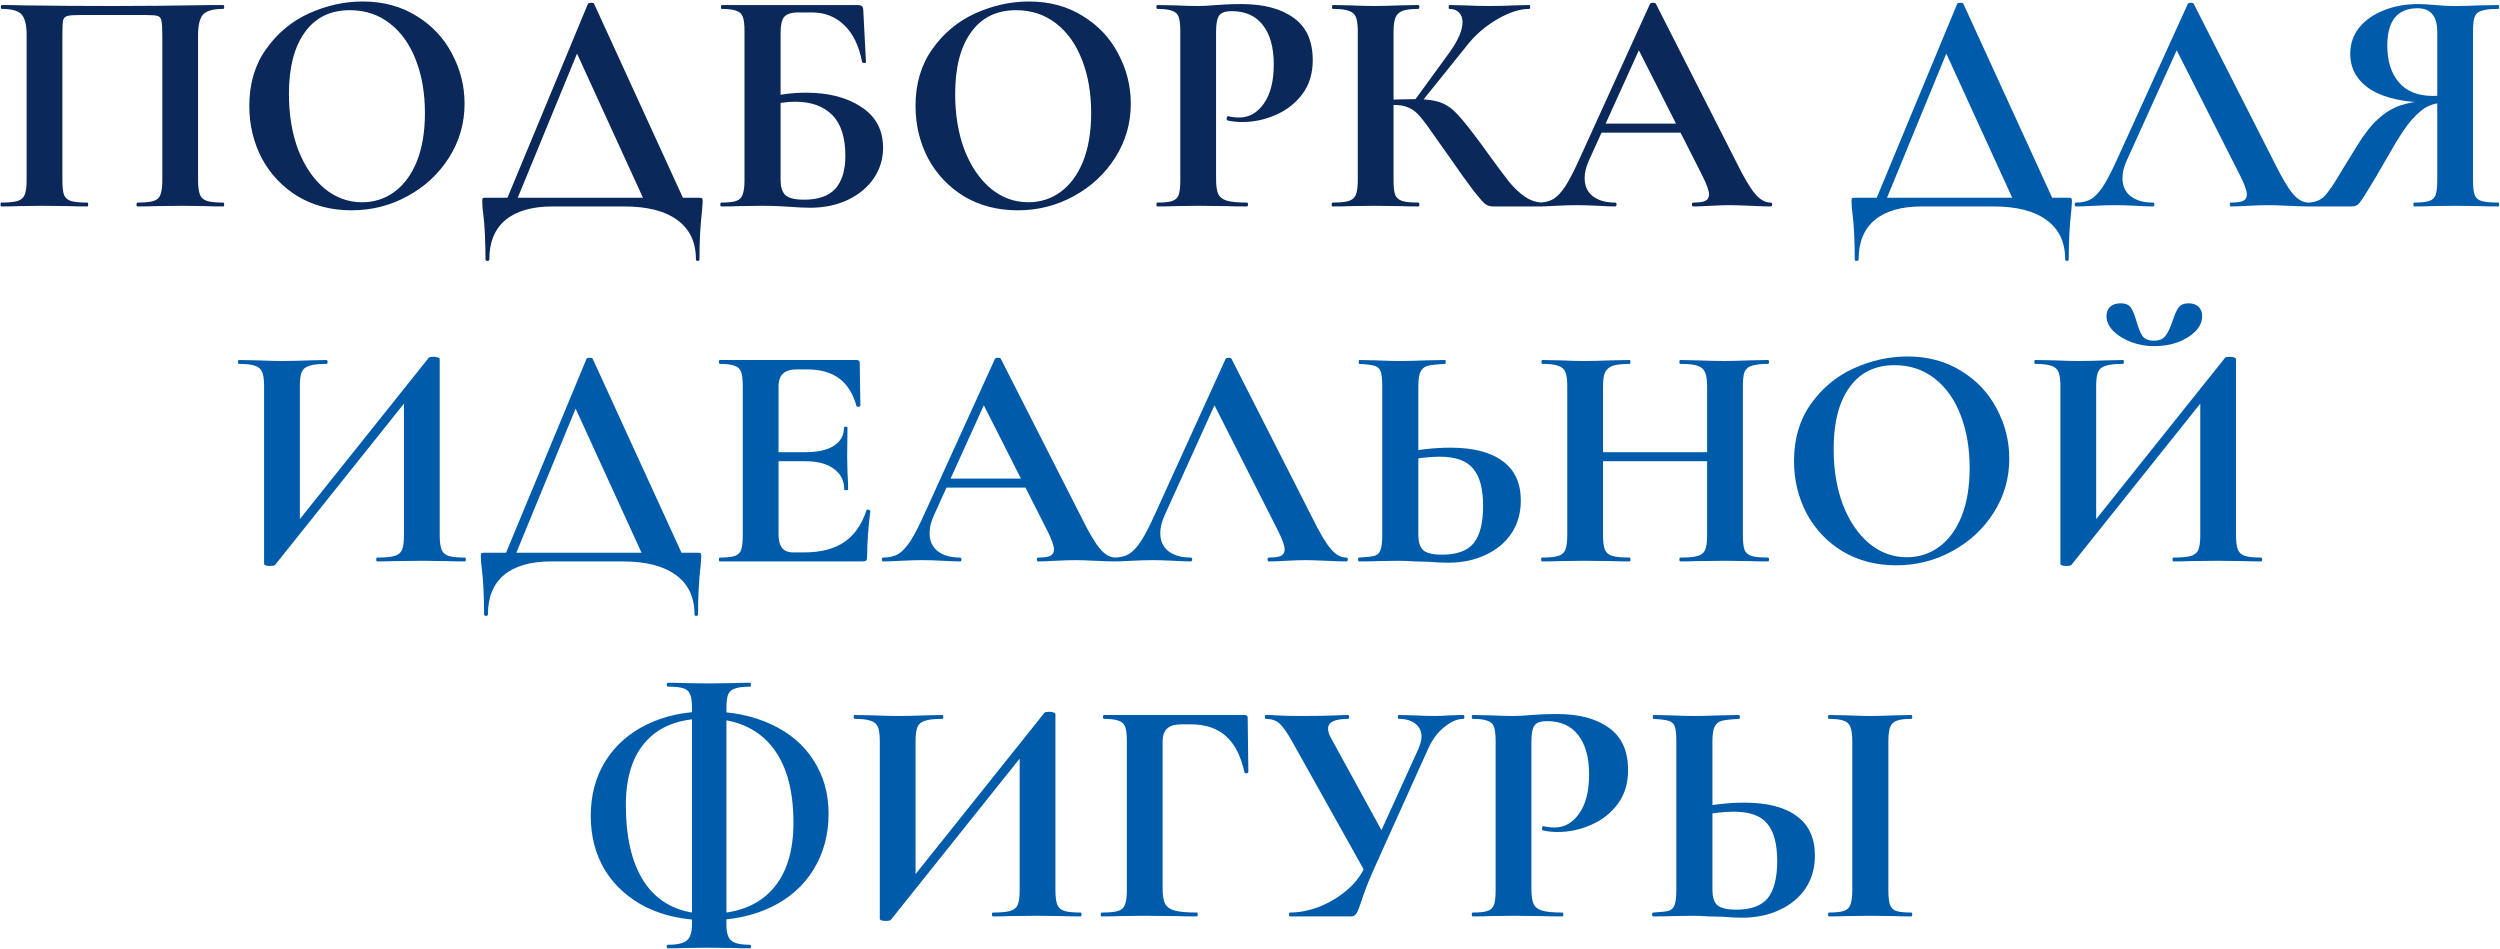 <?xml version="1.0" encoding="UTF-8"?> <svg xmlns="http://www.w3.org/2000/svg" width="993" height="377" viewBox="0 0 993 377" fill="none"><path d="M88.657 80.464C88.913 80.464 89.041 80.72 89.041 81.232C89.041 81.744 88.913 82 88.657 82C85.756 82 83.452 81.957 81.745 81.872L72.401 81.744L61.777 81.872C59.985 81.957 57.596 82 54.609 82C54.353 82 54.225 81.744 54.225 81.232C54.225 80.72 54.353 80.464 54.609 80.464C57.51 80.464 59.644 80.251 61.009 79.824C62.374 79.397 63.27 78.587 63.697 77.392C64.209 76.112 64.465 74.192 64.465 71.632V13.904C64.465 11.003 64.337 9.083 64.081 8.144C63.91 7.205 63.441 6.608 62.673 6.352C61.905 6.096 60.369 5.968 58.065 5.968H31.825C29.265 5.968 27.558 6.096 26.705 6.352C25.852 6.608 25.297 7.205 25.041 8.144C24.87 9.083 24.785 11.003 24.785 13.904V71.632C24.785 74.277 24.998 76.197 25.425 77.392C25.937 78.587 26.833 79.397 28.113 79.824C29.478 80.251 31.654 80.464 34.641 80.464C34.897 80.464 35.025 80.72 35.025 81.232C35.025 81.744 34.897 82 34.641 82C31.654 82 29.265 81.957 27.473 81.872L16.849 81.744L7.377 81.872C5.67 81.957 3.366 82 0.465 82C0.294 82 0.209 81.744 0.209 81.232C0.209 80.72 0.294 80.464 0.465 80.464C3.452 80.464 5.628 80.251 6.993 79.824C8.358 79.397 9.297 78.587 9.809 77.392C10.321 76.112 10.577 74.192 10.577 71.632V13.904C10.577 10.064 9.937 7.376 8.657 5.84C7.377 4.304 4.732 3.536 0.721 3.536C0.465 3.536 0.337 3.28 0.337 2.768C0.337 2.256 0.465 2 0.721 2C3.622 2 6.438 2.043 9.169 2.128C20.604 2.299 32.593 2.384 45.137 2.384C56.486 2.384 69.585 2.256 84.433 2H88.657C88.913 2 89.041 2.256 89.041 2.768C89.041 3.28 88.913 3.536 88.657 3.536C84.646 3.536 81.958 4.304 80.593 5.84C79.313 7.376 78.673 10.064 78.673 13.904V71.632C78.673 74.192 78.929 76.112 79.441 77.392C79.953 78.587 80.892 79.397 82.257 79.824C83.622 80.251 85.756 80.464 88.657 80.464ZM139.598 83.536C131.662 83.536 124.579 81.701 118.35 78.032C112.206 74.277 107.427 69.243 104.014 62.928C100.686 56.528 99.022 49.573 99.022 42.064C99.022 33.275 101.241 25.765 105.678 19.536C110.115 13.221 115.79 8.485 122.702 5.328C129.699 2.171 136.825 0.592 144.078 0.592C152.185 0.592 159.31 2.512 165.454 6.352C171.598 10.107 176.291 15.099 179.534 21.328C182.862 27.557 184.526 34.171 184.526 41.168C184.526 48.933 182.478 56.059 178.382 62.544C174.286 69.029 168.782 74.149 161.87 77.904C155.043 81.659 147.619 83.536 139.598 83.536ZM143.822 80.336C148.601 80.336 152.867 78.971 156.622 76.24C160.462 73.424 163.449 69.371 165.582 64.08C167.715 58.704 168.782 52.304 168.782 44.88C168.782 37.029 167.587 30.032 165.198 23.888C162.809 17.659 159.353 12.795 154.83 9.296C150.307 5.797 145.017 4.048 138.958 4.048C131.193 4.048 125.219 6.992 121.038 12.88C116.857 18.683 114.766 26.832 114.766 37.328C114.766 45.605 116.003 53.029 118.478 59.6C121.038 66.085 124.494 71.163 128.846 74.832C133.283 78.501 138.275 80.336 143.822 80.336ZM233.538 1.488C233.709 1.232 234.135 1.104 234.818 1.104C235.501 1.104 235.885 1.232 235.97 1.488L272.834 82H256.962L228.162 19.024L234.818 7.632L204.226 82H200.13L233.538 1.488ZM192.834 102.992C192.834 95.824 192.535 89.765 191.938 84.816C191.682 83.195 191.554 81.616 191.554 80.08C191.554 79.397 191.597 78.971 191.682 78.8C191.853 78.629 192.237 78.544 192.834 78.544H277.57C278.338 78.544 278.765 78.629 278.85 78.8C279.021 78.885 279.106 79.312 279.106 80.08C279.106 80.421 279.021 81.616 278.85 83.664C278.167 89.381 277.826 95.824 277.826 102.992C277.826 103.419 277.57 103.632 277.058 103.632C276.631 103.632 276.418 103.419 276.418 102.992C276.418 96.165 273.943 90.96 268.994 87.376C264.13 83.792 257.09 82 247.874 82H219.458C211.351 82 205.122 83.792 200.77 87.376C196.503 90.96 194.37 96.165 194.37 102.992C194.37 103.419 194.114 103.632 193.602 103.632C193.09 103.632 192.834 103.419 192.834 102.992ZM321.826 82.512C319.522 82.512 316.749 82.384 313.506 82.128C312.226 82.043 310.647 81.957 308.77 81.872C306.978 81.787 304.973 81.744 302.754 81.744L293.41 81.872C291.703 81.957 289.399 82 286.498 82C286.242 82 286.114 81.744 286.114 81.232C286.114 80.72 286.242 80.464 286.498 80.464C289.229 80.464 291.191 80.251 292.386 79.824C293.666 79.397 294.519 78.587 294.946 77.392C295.458 76.112 295.714 74.192 295.714 71.632V12.368C295.714 9.808 295.501 7.931 295.074 6.736C294.647 5.541 293.794 4.731 292.514 4.304C291.234 3.792 289.271 3.536 286.626 3.536C286.455 3.536 286.37 3.28 286.37 2.768C286.37 2.256 286.455 2 286.626 2H340.258C341.453 2 342.178 2.171 342.434 2.512C342.775 2.853 342.946 3.749 342.946 5.2L343.97 24.656C343.97 24.912 343.757 25.04 343.33 25.04C342.903 25.04 342.605 24.912 342.434 24.656C341.154 18.085 338.765 13.179 335.266 9.936C331.853 6.608 327.586 4.944 322.466 4.944H317.09C314.359 4.944 312.482 5.541 311.458 6.736C310.519 7.845 310.05 9.979 310.05 13.136V71.632C310.05 74.192 310.647 76.112 311.842 77.392C313.122 78.672 315.639 79.312 319.394 79.312C325.026 79.312 329.165 77.861 331.81 74.96C334.455 71.973 335.778 67.621 335.778 61.904C335.778 54.565 334.029 49.147 330.53 45.648C327.031 42.149 322.125 40.4 315.81 40.4C312.567 40.4 308.642 40.955 304.034 42.064L303.266 39.12C308.813 37.584 314.487 36.816 320.29 36.816C329.079 36.816 336.333 38.693 342.05 42.448C347.853 46.203 350.754 51.621 350.754 58.704C350.754 63.141 349.517 67.195 347.042 70.864C344.567 74.448 341.111 77.307 336.674 79.44C332.237 81.488 327.287 82.512 321.826 82.512ZM404.223 83.536C396.287 83.536 389.204 81.701 382.975 78.032C376.831 74.277 372.052 69.243 368.639 62.928C365.311 56.528 363.647 49.573 363.647 42.064C363.647 33.275 365.866 25.765 370.303 19.536C374.74 13.221 380.415 8.485 387.327 5.328C394.324 2.171 401.45 0.592 408.703 0.592C416.81 0.592 423.935 2.512 430.079 6.352C436.223 10.107 440.916 15.099 444.159 21.328C447.487 27.557 449.151 34.171 449.151 41.168C449.151 48.933 447.103 56.059 443.007 62.544C438.911 69.029 433.407 74.149 426.495 77.904C419.668 81.659 412.244 83.536 404.223 83.536ZM408.447 80.336C413.226 80.336 417.492 78.971 421.247 76.24C425.087 73.424 428.074 69.371 430.207 64.08C432.34 58.704 433.407 52.304 433.407 44.88C433.407 37.029 432.212 30.032 429.823 23.888C427.434 17.659 423.978 12.795 419.455 9.296C414.932 5.797 409.642 4.048 403.583 4.048C395.818 4.048 389.844 6.992 385.663 12.88C381.482 18.683 379.391 26.832 379.391 37.328C379.391 45.605 380.628 53.029 383.103 59.6C385.663 66.085 389.119 71.163 393.471 74.832C397.908 78.501 402.9 80.336 408.447 80.336ZM483.023 71.12C483.023 73.851 483.322 75.856 483.919 77.136C484.516 78.331 485.626 79.184 487.247 79.696C488.954 80.208 491.642 80.464 495.311 80.464C495.567 80.464 495.695 80.72 495.695 81.232C495.695 81.744 495.567 82 495.311 82C491.812 82 489.082 81.957 487.119 81.872L475.983 81.744L466.639 81.872C464.932 81.957 462.628 82 459.727 82C459.471 82 459.343 81.744 459.343 81.232C459.343 80.72 459.471 80.464 459.727 80.464C462.458 80.464 464.42 80.251 465.615 79.824C466.895 79.397 467.748 78.587 468.175 77.392C468.602 76.112 468.815 74.192 468.815 71.632V12.368C468.815 9.808 468.602 7.931 468.175 6.736C467.748 5.541 466.895 4.731 465.615 4.304C464.335 3.792 462.372 3.536 459.727 3.536C459.471 3.536 459.343 3.28 459.343 2.768C459.343 2.256 459.471 2 459.727 2L466.511 2.128C470.436 2.299 473.551 2.384 475.855 2.384C477.903 2.384 480.335 2.256 483.151 2C484.26 1.915 485.668 1.829 487.375 1.744C489.082 1.659 491.044 1.616 493.263 1.616C501.967 1.616 508.836 3.451 513.871 7.12C518.906 10.704 521.423 16.293 521.423 23.888C521.423 29.179 520.058 33.659 517.327 37.328C514.596 40.997 511.055 43.771 506.703 45.648C502.436 47.525 498.042 48.464 493.519 48.464C491.215 48.464 489.21 48.251 487.503 47.824C487.332 47.824 487.247 47.611 487.247 47.184C487.247 46.928 487.29 46.672 487.375 46.416C487.546 46.16 487.716 46.075 487.887 46.16C489.167 46.501 490.618 46.672 492.239 46.672C496.164 46.672 499.407 44.837 501.967 41.168C504.612 37.499 505.935 32.293 505.935 25.552C505.935 18.811 504.484 13.605 501.583 9.936C498.767 6.267 494.628 4.432 489.167 4.432C486.778 4.432 485.156 4.987 484.303 6.096C483.45 7.205 483.023 9.381 483.023 12.624V71.12ZM592.941 82C591.832 82 590.808 81.659 589.869 80.976C589.016 80.293 587.48 78.544 585.261 75.728C583.042 72.827 579.416 67.749 574.381 60.496L570.925 55.632C567.938 51.28 565.72 48.251 564.269 46.544C562.818 44.752 561.282 43.515 559.661 42.832C558.125 42.064 556.077 41.68 553.517 41.68C552.578 41.68 551.64 41.723 550.701 41.808C549.848 41.893 549.08 41.979 548.397 42.064L548.269 39.76C554.157 39.504 558.808 39.376 562.221 39.376C566.573 39.376 569.944 39.845 572.333 40.784C574.722 41.637 576.984 43.259 579.117 45.648C581.336 48.037 584.578 52.133 588.845 57.936L591.149 61.136C594.733 66.085 597.506 69.797 599.469 72.272C601.517 74.747 603.608 76.709 605.741 78.16C607.874 79.611 610.178 80.379 612.653 80.464C612.909 80.464 613.037 80.72 613.037 81.232C613.037 81.744 612.909 82 612.653 82H592.941ZM529.325 82C529.069 82 528.941 81.744 528.941 81.232C528.941 80.72 529.069 80.464 529.325 80.464C532.226 80.464 534.36 80.251 535.725 79.824C537.09 79.397 538.029 78.587 538.541 77.392C539.053 76.112 539.309 74.192 539.309 71.632V12.368C539.309 9.808 539.053 7.931 538.541 6.736C538.029 5.541 537.09 4.731 535.725 4.304C534.445 3.792 532.354 3.536 529.453 3.536C529.197 3.536 529.069 3.28 529.069 2.768C529.069 2.256 529.197 2 529.453 2L536.237 2.128C540.162 2.299 543.277 2.384 545.581 2.384C548.482 2.384 552.066 2.299 556.333 2.128L563.373 2C563.629 2 563.757 2.256 563.757 2.768C563.757 3.28 563.629 3.536 563.373 3.536C560.557 3.536 558.466 3.792 557.101 4.304C555.736 4.816 554.797 5.712 554.285 6.992C553.773 8.187 553.517 10.064 553.517 12.624V71.632C553.517 74.192 553.73 76.112 554.157 77.392C554.669 78.587 555.608 79.397 556.973 79.824C558.338 80.251 560.472 80.464 563.373 80.464C563.629 80.464 563.757 80.72 563.757 81.232C563.757 81.744 563.629 82 563.373 82C560.386 82 557.997 81.957 556.205 81.872L545.581 81.744L536.237 81.872C534.53 81.957 532.226 82 529.325 82ZM561.581 40.272L575.661 20.944C579.16 16.08 580.909 12.027 580.909 8.784C580.909 7.163 580.44 5.883 579.501 4.944C578.562 4.005 577.282 3.536 575.661 3.536C575.49 3.536 575.405 3.28 575.405 2.768C575.405 2.256 575.49 2 575.661 2L581.549 2.128C585.304 2.299 588.632 2.384 591.533 2.384C594.861 2.384 598.317 2.299 601.901 2.128L607.405 2C607.661 2 607.789 2.256 607.789 2.768C607.789 3.28 607.661 3.536 607.405 3.536C603.65 3.536 599.426 4.901 594.733 7.632C590.04 10.363 586.072 13.776 582.829 17.872L563.885 41.424L561.581 40.272ZM635.308 49.104H672.172L673.068 52.688H633.388L635.308 49.104ZM703.276 80.464C703.703 80.464 703.916 80.72 703.916 81.232C703.916 81.744 703.703 82 703.276 82C701.569 82 698.924 81.915 695.34 81.744C691.585 81.573 688.897 81.488 687.276 81.488C685.143 81.488 682.54 81.573 679.468 81.744C676.567 81.915 674.263 82 672.556 82C672.215 82 672.044 81.744 672.044 81.232C672.044 80.72 672.215 80.464 672.556 80.464C674.775 80.464 676.353 80.251 677.292 79.824C678.316 79.312 678.828 78.459 678.828 77.264C678.828 75.813 677.975 73.381 676.268 69.968L650.284 18.64L656.556 7.632L631.084 63.824C629.975 66.299 629.42 68.603 629.42 70.736C629.42 73.808 630.487 76.197 632.62 77.904C634.839 79.611 637.783 80.464 641.452 80.464C641.879 80.464 642.092 80.72 642.092 81.232C642.092 81.744 641.879 82 641.452 82C639.916 82 637.697 81.915 634.796 81.744C631.553 81.573 628.737 81.488 626.348 81.488C624.044 81.488 621.271 81.573 618.028 81.744C615.127 81.915 612.78 82 610.988 82C610.647 82 610.476 81.744 610.476 81.232C610.476 80.72 610.647 80.464 610.988 80.464C613.377 80.464 615.383 79.995 617.004 79.056C618.625 78.032 620.247 76.283 621.868 73.808C623.489 71.248 625.409 67.493 627.628 62.544L655.404 1.488C655.575 1.232 655.959 1.104 656.556 1.104C657.239 1.104 657.623 1.232 657.708 1.488L689.708 64.464C692.695 70.523 695.169 74.704 697.132 77.008C699.095 79.312 701.143 80.464 703.276 80.464Z" fill="#0A285A"></path><path d="M777.413 1.488C777.584 1.232 778.01 1.104 778.693 1.104C779.376 1.104 779.76 1.232 779.845 1.488L816.709 82H800.837L772.037 19.024L778.693 7.632L748.101 82H744.005L777.413 1.488ZM736.709 102.992C736.709 95.824 736.41 89.765 735.813 84.816C735.557 83.195 735.429 81.616 735.429 80.08C735.429 79.397 735.472 78.971 735.557 78.8C735.728 78.629 736.112 78.544 736.709 78.544H821.445C822.213 78.544 822.64 78.629 822.725 78.8C822.896 78.885 822.981 79.312 822.981 80.08C822.981 80.421 822.896 81.616 822.725 83.664C822.042 89.381 821.701 95.824 821.701 102.992C821.701 103.419 821.445 103.632 820.933 103.632C820.506 103.632 820.293 103.419 820.293 102.992C820.293 96.165 817.818 90.96 812.869 87.376C808.005 83.792 800.965 82 791.749 82H763.333C755.226 82 748.997 83.792 744.645 87.376C740.378 90.96 738.245 96.165 738.245 102.992C738.245 103.419 737.989 103.632 737.477 103.632C736.965 103.632 736.709 103.419 736.709 102.992ZM824.613 82C824.272 82 824.101 81.744 824.101 81.232C824.101 80.72 824.272 80.464 824.613 80.464C827.002 80.464 829.008 79.995 830.629 79.056C832.25 78.032 833.872 76.283 835.493 73.808C837.114 71.248 839.034 67.493 841.253 62.544L869.029 1.488C869.2 1.232 869.584 1.104 870.181 1.104C870.864 1.104 871.248 1.232 871.333 1.488L903.333 64.464C906.32 70.523 908.794 74.704 910.757 77.008C912.72 79.312 914.768 80.464 916.901 80.464C917.328 80.464 917.541 80.72 917.541 81.232C917.541 81.744 917.328 82 916.901 82C915.194 82 912.549 81.915 908.965 81.744C905.21 81.573 902.522 81.488 900.901 81.488C898.768 81.488 896.165 81.573 893.093 81.744C890.192 81.915 887.888 82 886.181 82C885.84 82 885.669 81.744 885.669 81.232C885.669 80.72 885.84 80.464 886.181 80.464C888.4 80.464 889.978 80.251 890.917 79.824C891.941 79.312 892.453 78.459 892.453 77.264C892.453 75.813 891.6 73.381 889.893 69.968L863.909 18.64L870.181 7.632L844.709 63.824C843.6 66.299 843.045 68.603 843.045 70.736C843.045 73.808 844.112 76.197 846.245 77.904C848.464 79.611 851.408 80.464 855.077 80.464C855.504 80.464 855.717 80.72 855.717 81.232C855.717 81.744 855.504 82 855.077 82C853.541 82 851.322 81.915 848.421 81.744C845.178 81.573 842.362 81.488 839.973 81.488C837.669 81.488 834.896 81.573 831.653 81.744C828.752 81.915 826.405 82 824.613 82ZM992.398 80.464C992.569 80.464 992.654 80.72 992.654 81.232C992.654 81.744 992.569 82 992.398 82C989.326 82 986.894 81.957 985.102 81.872L975.246 81.744L965.646 81.872C964.025 81.957 961.806 82 958.99 82C958.734 82 958.606 81.744 958.606 81.232C958.606 80.72 958.734 80.464 958.99 80.464C961.721 80.464 963.683 80.251 964.878 79.824C966.158 79.397 967.011 78.587 967.438 77.392C967.865 76.197 968.078 74.277 968.078 71.632V39.888L973.326 40.528C970.083 40.528 967.31 40.997 965.006 41.936C962.787 42.875 960.441 44.752 957.966 47.568C955.491 50.384 952.633 54.693 949.39 60.496C945.038 68.091 941.966 73.296 940.174 76.112C938.467 78.928 937.273 80.635 936.59 81.232C935.907 81.744 934.969 82 933.774 82H917.006C916.835 82 916.75 81.744 916.75 81.232C916.75 80.72 916.835 80.464 917.006 80.464C919.651 80.379 921.785 79.483 923.406 77.776C925.027 76.069 927.246 72.784 930.062 67.92L936.206 57.936C939.022 53.328 941.795 49.787 944.526 47.312C947.342 44.752 950.243 42.96 953.23 41.936C956.302 40.912 959.971 40.229 964.238 39.888L965.134 40.784C954.894 40.699 947.043 38.949 941.582 35.536C936.206 32.037 933.518 27.301 933.518 21.328C933.518 17.488 934.67 14.075 936.974 11.088C939.363 8.101 942.606 5.797 946.702 4.176C950.798 2.469 955.406 1.616 960.526 1.616C962.403 1.616 964.622 1.744 967.182 2C968.206 2.085 969.401 2.171 970.766 2.256C972.131 2.341 973.625 2.384 975.246 2.384C977.891 2.384 981.177 2.299 985.102 2.128L992.398 2C992.569 2 992.654 2.256 992.654 2.768C992.654 3.28 992.569 3.536 992.398 3.536C989.241 3.536 986.979 3.792 985.614 4.304C984.249 4.731 983.353 5.541 982.926 6.736C982.499 7.845 982.286 9.723 982.286 12.368V71.632C982.286 74.277 982.499 76.197 982.926 77.392C983.353 78.587 984.249 79.397 985.614 79.824C986.979 80.251 989.241 80.464 992.398 80.464ZM948.238 18.128C948.238 24.272 949.774 29.136 952.846 32.72C955.918 36.304 960.398 38.096 966.286 38.096C969.102 38.096 971.534 37.797 973.582 37.2L968.078 38.864V12.624C968.078 6.395 965.475 3.28 960.27 3.28C952.249 3.28 948.238 8.229 948.238 18.128ZM170.301 142.104C170.557 141.848 171.197 141.72 172.221 141.72C172.818 141.72 173.373 141.805 173.885 141.976C174.397 142.147 174.653 142.36 174.653 142.616V212.632C174.653 215.192 174.909 217.112 175.421 218.392C175.933 219.587 176.871 220.397 178.237 220.824C179.602 221.251 181.735 221.464 184.637 221.464C184.893 221.464 185.021 221.72 185.021 222.232C185.021 222.744 184.893 223 184.637 223C181.65 223 179.261 222.957 177.469 222.872L167.613 222.744L156.093 222.872C154.557 222.957 152.466 223 149.821 223C149.565 223 149.437 222.744 149.437 222.232C149.437 221.72 149.565 221.464 149.821 221.464C152.978 221.464 155.282 221.251 156.733 220.824C158.183 220.397 159.165 219.587 159.677 218.392C160.189 217.197 160.445 215.277 160.445 212.632V156.184L164.669 155.032L109.245 224.408C108.989 224.664 108.349 224.792 107.325 224.792C105.703 224.792 104.893 224.493 104.893 223.896V153.368C104.893 150.808 104.637 148.931 104.125 147.736C103.613 146.541 102.674 145.731 101.309 145.304C99.943 144.792 97.81 144.536 94.909 144.536C94.653 144.536 94.525 144.28 94.525 143.768C94.525 143.256 94.653 143 94.909 143L102.077 143.128C106.343 143.299 109.629 143.384 111.933 143.384C115.346 143.384 119.186 143.299 123.453 143.128L129.725 143C129.981 143 130.109 143.256 130.109 143.768C130.109 144.28 129.981 144.536 129.725 144.536C126.567 144.536 124.263 144.792 122.812 145.304C121.362 145.731 120.381 146.541 119.869 147.736C119.357 148.931 119.101 150.808 119.101 153.368V210.328L114.877 211.48L170.301 142.104ZM232.976 142.488C233.146 142.232 233.573 142.104 234.256 142.104C234.938 142.104 235.322 142.232 235.408 142.488L272.272 223H256.4L227.6 160.024L234.256 148.632L203.664 223H199.568L232.976 142.488ZM192.272 243.992C192.272 236.824 191.973 230.765 191.376 225.816C191.12 224.195 190.992 222.616 190.992 221.08C190.992 220.397 191.034 219.971 191.12 219.8C191.29 219.629 191.674 219.544 192.272 219.544H277.008C277.776 219.544 278.202 219.629 278.288 219.8C278.458 219.885 278.544 220.312 278.544 221.08C278.544 221.421 278.458 222.616 278.288 224.664C277.605 230.381 277.264 236.824 277.264 243.992C277.264 244.419 277.008 244.632 276.496 244.632C276.069 244.632 275.856 244.419 275.856 243.992C275.856 237.165 273.381 231.96 268.432 228.376C263.568 224.792 256.528 223 247.312 223H218.896C210.789 223 204.56 224.792 200.208 228.376C195.941 231.96 193.808 237.165 193.808 243.992C193.808 244.419 193.552 244.632 193.04 244.632C192.528 244.632 192.272 244.419 192.272 243.992ZM285.936 223C285.68 223 285.552 222.744 285.552 222.232C285.552 221.72 285.68 221.464 285.936 221.464C288.666 221.464 290.629 221.251 291.824 220.824C293.104 220.397 293.957 219.587 294.384 218.392C294.81 217.112 295.024 215.192 295.024 212.632V153.368C295.024 150.808 294.81 148.931 294.384 147.736C293.957 146.541 293.104 145.731 291.824 145.304C290.544 144.792 288.581 144.536 285.936 144.536C285.68 144.536 285.552 144.28 285.552 143.768C285.552 143.256 285.68 143 285.936 143H340.208C341.061 143 341.488 143.384 341.488 144.152L341.744 161.176C341.744 161.347 341.488 161.475 340.976 161.56C340.549 161.645 340.293 161.56 340.208 161.304C338.842 156.355 336.538 152.685 333.296 150.296C330.053 147.907 325.786 146.712 320.496 146.712H316.656C314.096 146.712 312.218 147.267 311.024 148.376C309.829 149.485 309.232 151.192 309.232 153.496V212.12C309.232 214.595 309.701 216.429 310.64 217.624C311.578 218.819 313.072 219.416 315.12 219.416H319.344C326 219.416 331.333 218.051 335.344 215.32C339.354 212.589 342.298 208.365 344.176 202.648C344.176 202.477 344.346 202.392 344.688 202.392C344.944 202.392 345.157 202.477 345.327 202.648C345.584 202.733 345.712 202.819 345.712 202.904C344.858 209.56 344.432 215.619 344.432 221.08C344.432 221.763 344.304 222.275 344.048 222.616C343.792 222.872 343.28 223 342.512 223H285.936ZM335.344 194.456C335.344 190.957 333.978 188.227 331.248 186.264C328.602 184.216 324.762 183.192 319.728 183.192H302.448V179.608H319.856C324.805 179.608 328.602 178.755 331.248 177.048C333.893 175.341 335.216 172.952 335.216 169.88C335.216 169.624 335.429 169.496 335.856 169.496C336.368 169.496 336.624 169.624 336.624 169.88L336.496 181.4L336.624 187.544C336.794 190.445 336.88 192.749 336.88 194.456C336.88 194.627 336.624 194.712 336.112 194.712C335.6 194.712 335.344 194.627 335.344 194.456ZM375.121 190.104H411.985L412.881 193.688H373.201L375.121 190.104ZM443.089 221.464C443.515 221.464 443.729 221.72 443.729 222.232C443.729 222.744 443.515 223 443.089 223C441.382 223 438.737 222.915 435.153 222.744C431.398 222.573 428.71 222.488 427.089 222.488C424.955 222.488 422.353 222.573 419.281 222.744C416.379 222.915 414.075 223 412.369 223C412.027 223 411.857 222.744 411.857 222.232C411.857 221.72 412.027 221.464 412.369 221.464C414.587 221.464 416.166 221.251 417.104 220.824C418.129 220.312 418.641 219.459 418.641 218.264C418.641 216.813 417.787 214.381 416.081 210.968L390.097 159.64L396.369 148.632L370.897 204.824C369.787 207.299 369.233 209.603 369.233 211.736C369.233 214.808 370.299 217.197 372.433 218.904C374.651 220.611 377.595 221.464 381.265 221.464C381.691 221.464 381.905 221.72 381.905 222.232C381.905 222.744 381.691 223 381.265 223C379.729 223 377.51 222.915 374.609 222.744C371.366 222.573 368.55 222.488 366.161 222.488C363.857 222.488 361.083 222.573 357.841 222.744C354.939 222.915 352.593 223 350.8 223C350.459 223 350.288 222.744 350.288 222.232C350.288 221.72 350.459 221.464 350.8 221.464C353.19 221.464 355.195 220.995 356.817 220.056C358.438 219.032 360.059 217.283 361.681 214.808C363.302 212.248 365.222 208.493 367.441 203.544L395.217 142.488C395.387 142.232 395.771 142.104 396.369 142.104C397.051 142.104 397.435 142.232 397.521 142.488L429.521 205.464C432.507 211.523 434.982 215.704 436.945 218.008C438.907 220.312 440.955 221.464 443.089 221.464ZM442.425 223C442.084 223 441.913 222.744 441.913 222.232C441.913 221.72 442.084 221.464 442.425 221.464C444.815 221.464 446.82 220.995 448.442 220.056C450.063 219.032 451.684 217.283 453.306 214.808C454.927 212.248 456.847 208.493 459.066 203.544L486.842 142.488C487.012 142.232 487.396 142.104 487.994 142.104C488.676 142.104 489.06 142.232 489.146 142.488L521.146 205.464C524.132 211.523 526.607 215.704 528.57 218.008C530.532 220.312 532.58 221.464 534.714 221.464C535.14 221.464 535.354 221.72 535.354 222.232C535.354 222.744 535.14 223 534.714 223C533.007 223 530.362 222.915 526.778 222.744C523.023 222.573 520.335 222.488 518.714 222.488C516.58 222.488 513.978 222.573 510.906 222.744C508.004 222.915 505.7 223 503.994 223C503.652 223 503.482 222.744 503.482 222.232C503.482 221.72 503.652 221.464 503.994 221.464C506.212 221.464 507.791 221.251 508.729 220.824C509.754 220.312 510.266 219.459 510.266 218.264C510.266 216.813 509.412 214.381 507.706 210.968L481.722 159.64L487.994 148.632L462.522 204.824C461.412 207.299 460.858 209.603 460.858 211.736C460.858 214.808 461.924 217.197 464.058 218.904C466.276 220.611 469.22 221.464 472.89 221.464C473.316 221.464 473.53 221.72 473.53 222.232C473.53 222.744 473.316 223 472.89 223C471.354 223 469.135 222.915 466.234 222.744C462.991 222.573 460.175 222.488 457.786 222.488C455.482 222.488 452.708 222.573 449.466 222.744C446.564 222.915 444.218 223 442.425 223ZM575.139 223.512C572.92 223.512 570.317 223.384 567.331 223.128C566.221 223.128 564.429 223.085 561.955 223C559.48 222.829 557.304 222.744 555.427 222.744L547.235 222.872C545.443 222.957 542.968 223 539.811 223C539.555 223 539.427 222.744 539.427 222.232C539.427 221.72 539.555 221.464 539.811 221.464C542.712 221.293 544.717 221.08 545.827 220.824C547.021 220.483 547.832 219.757 548.259 218.648C548.771 217.453 549.027 215.448 549.027 212.632V153.368C549.027 150.552 548.813 148.589 548.387 147.48C547.96 146.371 547.149 145.645 545.955 145.304C544.845 144.963 542.84 144.707 539.939 144.536C539.768 144.536 539.683 144.28 539.683 143.768C539.683 143.256 539.768 143 539.939 143L546.339 143.128C549.923 143.299 553.165 143.384 556.067 143.384C558.883 143.384 562.424 143.299 566.691 143.128L573.987 143C574.157 143 574.243 143.256 574.243 143.768C574.243 144.28 574.157 144.536 573.987 144.536C570.659 144.707 568.355 144.963 567.075 145.304C565.795 145.645 564.856 146.413 564.259 147.608C563.661 148.803 563.363 150.808 563.363 153.624V212.632C563.363 215.192 563.96 217.112 565.155 218.392C566.435 219.672 568.995 220.312 572.835 220.312C578.723 220.312 582.904 218.776 585.379 215.704C587.853 212.547 589.091 207.64 589.091 200.984C589.091 194.157 587.768 189.208 585.123 186.136C582.563 182.979 578.125 181.4 571.811 181.4C567.885 181.4 563.064 181.955 557.347 183.064L556.579 180.12C562.979 178.584 569.507 177.816 576.163 177.816C585.208 177.816 592.12 179.608 596.899 183.192C601.677 186.691 604.067 191.896 604.067 198.808C604.067 203.757 602.829 208.109 600.354 211.864C597.88 215.533 594.424 218.392 589.987 220.44C585.635 222.488 580.685 223.512 575.139 223.512ZM678.067 153.624C678.067 151.064 677.811 149.187 677.299 147.992C676.787 146.712 675.805 145.816 674.354 145.304C672.904 144.792 670.6 144.536 667.443 144.536C667.187 144.536 667.059 144.28 667.059 143.768C667.059 143.256 667.187 143 667.443 143L673.715 143.128C677.981 143.299 681.821 143.384 685.235 143.384C687.539 143.384 690.824 143.299 695.091 143.128L702.259 143C702.515 143 702.643 143.256 702.643 143.768C702.643 144.28 702.515 144.536 702.259 144.536C699.357 144.536 697.181 144.792 695.731 145.304C694.365 145.731 693.427 146.541 692.915 147.736C692.488 148.931 692.275 150.808 692.275 153.368V212.632C692.275 215.192 692.488 217.112 692.915 218.392C693.427 219.587 694.365 220.397 695.731 220.824C697.096 221.251 699.272 221.464 702.259 221.464C702.515 221.464 702.643 221.72 702.643 222.232C702.643 222.744 702.515 223 702.259 223C699.272 223 696.883 222.957 695.091 222.872L685.235 222.744L673.715 222.872C672.179 222.957 670.088 223 667.443 223C667.187 223 667.059 222.744 667.059 222.232C667.059 221.72 667.187 221.464 667.443 221.464C670.6 221.464 672.904 221.251 674.354 220.824C675.805 220.397 676.787 219.587 677.299 218.392C677.811 217.197 678.067 215.277 678.067 212.632V153.624ZM629.171 179.608H684.595V183.192H629.171V179.608ZM622.515 153.368C622.515 150.808 622.259 148.931 621.747 147.736C621.235 146.541 620.296 145.731 618.931 145.304C617.65 144.792 615.56 144.536 612.659 144.536C612.403 144.536 612.275 144.28 612.275 143.768C612.275 143.256 612.403 143 612.659 143L619.571 143.128C623.496 143.299 626.653 143.384 629.043 143.384C632.285 143.384 636.04 143.299 640.307 143.128L647.347 143C647.517 143 647.603 143.256 647.603 143.768C647.603 144.28 647.517 144.536 647.347 144.536C644.275 144.536 642.013 144.792 640.562 145.304C639.112 145.816 638.088 146.712 637.491 147.992C636.979 149.187 636.723 151.064 636.723 153.624V212.632C636.723 215.192 636.979 217.112 637.491 218.392C638.003 219.587 638.984 220.397 640.435 220.824C641.885 221.251 644.189 221.464 647.347 221.464C647.517 221.464 647.603 221.72 647.603 222.232C647.603 222.744 647.517 223 647.347 223C644.36 223 641.971 222.957 640.179 222.872L629.043 222.744L619.443 222.872C617.736 222.957 615.389 223 612.403 223C612.232 223 612.147 222.744 612.147 222.232C612.147 221.72 612.232 221.464 612.403 221.464C615.389 221.464 617.565 221.251 618.931 220.824C620.296 220.397 621.235 219.587 621.747 218.392C622.259 217.112 622.515 215.192 622.515 212.632V153.368ZM753.161 224.536C745.225 224.536 738.142 222.701 731.913 219.032C725.769 215.277 720.99 210.243 717.577 203.928C714.249 197.528 712.585 190.573 712.585 183.064C712.585 174.275 714.803 166.765 719.241 160.536C723.678 154.221 729.353 149.485 736.265 146.328C743.262 143.171 750.387 141.592 757.641 141.592C765.747 141.592 772.873 143.512 779.017 147.352C785.161 151.107 789.854 156.099 793.097 162.328C796.425 168.557 798.089 175.171 798.089 182.168C798.089 189.933 796.041 197.059 791.945 203.544C787.849 210.029 782.345 215.149 775.433 218.904C768.606 222.659 761.182 224.536 753.161 224.536ZM757.385 221.336C762.163 221.336 766.43 219.971 770.185 217.24C774.025 214.424 777.011 210.371 779.145 205.08C781.278 199.704 782.345 193.304 782.345 185.88C782.345 178.029 781.15 171.032 778.761 164.888C776.371 158.659 772.915 153.795 768.393 150.296C763.87 146.797 758.579 145.048 752.521 145.048C744.755 145.048 738.782 147.992 734.601 153.88C730.419 159.683 728.329 167.832 728.329 178.328C728.329 186.605 729.566 194.029 732.041 200.6C734.601 207.085 738.057 212.163 742.409 215.832C746.846 219.501 751.838 221.336 757.385 221.336ZM883.801 142.104C884.057 141.848 884.697 141.72 885.721 141.72C886.318 141.72 886.873 141.805 887.385 141.976C887.897 142.147 888.153 142.36 888.153 142.616V212.632C888.153 215.192 888.409 217.112 888.921 218.392C889.433 219.587 890.371 220.397 891.737 220.824C893.102 221.251 895.235 221.464 898.137 221.464C898.393 221.464 898.521 221.72 898.521 222.232C898.521 222.744 898.393 223 898.137 223C895.15 223 892.761 222.957 890.969 222.872L881.113 222.744L869.593 222.872C868.057 222.957 865.966 223 863.321 223C863.065 223 862.937 222.744 862.937 222.232C862.937 221.72 863.065 221.464 863.321 221.464C866.478 221.464 868.782 221.251 870.233 220.824C871.683 220.397 872.665 219.587 873.177 218.392C873.689 217.197 873.945 215.277 873.945 212.632V156.184L878.169 155.032L822.745 224.408C822.489 224.664 821.849 224.792 820.825 224.792C819.203 224.792 818.393 224.493 818.393 223.896V153.368C818.393 150.808 818.137 148.931 817.625 147.736C817.113 146.541 816.174 145.731 814.809 145.304C813.443 144.792 811.31 144.536 808.409 144.536C808.153 144.536 808.025 144.28 808.025 143.768C808.025 143.256 808.153 143 808.409 143L815.577 143.128C819.843 143.299 823.129 143.384 825.433 143.384C828.846 143.384 832.686 143.299 836.953 143.128L843.225 143C843.481 143 843.609 143.256 843.609 143.768C843.609 144.28 843.481 144.536 843.225 144.536C840.067 144.536 837.763 144.792 836.312 145.304C834.862 145.731 833.881 146.541 833.369 147.736C832.857 148.931 832.601 150.808 832.601 153.368V210.328L828.377 211.48L883.801 142.104ZM855.513 135.32C857.646 135.32 859.182 134.68 860.121 133.4C861.145 132.035 862.083 130.072 862.937 127.512C863.705 125.123 864.473 123.373 865.241 122.264C866.094 121.069 867.417 120.472 869.209 120.472C871.001 120.472 872.366 120.941 873.305 121.88C874.243 122.819 874.713 124.056 874.713 125.592C874.713 127.725 873.817 129.731 872.025 131.608C870.233 133.4 867.886 134.851 864.985 135.96C862.083 136.984 858.969 137.496 855.641 137.496C852.398 137.496 849.326 136.941 846.425 135.832C843.523 134.723 841.177 133.272 839.385 131.48C837.593 129.603 836.697 127.64 836.697 125.592C836.697 124.056 837.166 122.819 838.104 121.88C839.129 120.941 840.537 120.472 842.329 120.472C844.291 120.472 845.657 121.069 846.425 122.264C847.193 123.373 847.918 125.165 848.601 127.64C849.369 130.285 850.179 132.248 851.033 133.528C851.971 134.723 853.465 135.32 855.513 135.32ZM265.239 376.672C264.983 376.672 264.855 376.416 264.855 375.904C264.855 375.477 264.983 375.264 265.239 375.264C269.079 375.264 271.639 374.667 272.919 373.472C274.199 372.277 274.839 370.272 274.839 367.456V280.928C274.839 278.539 274.583 276.789 274.071 275.68C273.644 274.571 272.748 273.803 271.383 273.376C270.103 272.949 268.055 272.736 265.239 272.736C264.983 272.736 264.855 272.48 264.855 271.968C264.855 271.456 264.983 271.2 265.239 271.2C268.14 271.2 270.444 271.243 272.151 271.328L281.495 271.456L291.479 271.328C293.1 271.243 295.276 271.2 298.007 271.2C298.178 271.2 298.263 271.456 298.263 271.968C298.263 272.48 298.178 272.736 298.007 272.736C295.276 272.736 293.228 272.992 291.863 273.504C290.583 273.931 289.687 274.741 289.175 275.936C288.748 277.131 288.535 278.88 288.535 281.184V367.456C288.535 370.357 289.132 372.363 290.327 373.472C291.522 374.667 294.082 375.264 298.007 375.264C298.178 375.264 298.263 375.477 298.263 375.904C298.263 376.416 298.178 376.672 298.007 376.672C295.191 376.672 292.972 376.629 291.351 376.544L281.495 376.416L272.151 376.544C270.444 376.629 268.14 376.672 265.239 376.672ZM281.239 365.536C272.023 365.536 263.874 363.829 256.791 360.416C249.794 356.917 244.332 352.053 240.407 345.824C236.567 339.509 234.647 332.256 234.647 324.064C234.647 315.872 236.567 308.661 240.407 302.432C244.332 296.117 249.794 291.253 256.791 287.84C263.874 284.341 272.023 282.592 281.239 282.592C290.711 282.592 299.074 284.299 306.327 287.712C313.58 291.04 319.17 295.776 323.095 301.92C327.106 308.064 329.111 315.147 329.111 323.168C329.111 331.531 327.106 338.955 323.095 345.44C319.17 351.84 313.58 356.789 306.327 360.288C299.074 363.787 290.711 365.536 281.239 365.536ZM281.367 362.976C292.29 362.976 300.652 359.861 306.455 353.632C312.258 347.403 315.159 338.443 315.159 326.752C315.159 313.355 312.172 303.115 306.199 296.032C300.226 288.949 291.607 285.408 280.343 285.408C270.103 285.408 262.252 288.352 256.791 294.24C251.33 300.128 248.599 308.619 248.599 319.712C248.599 333.792 251.415 344.544 257.047 351.968C262.679 359.307 270.786 362.976 281.367 362.976ZM414.863 283.104C415.119 282.848 415.759 282.72 416.783 282.72C417.38 282.72 417.935 282.805 418.447 282.976C418.959 283.147 419.215 283.36 419.215 283.616V353.632C419.215 356.192 419.471 358.112 419.983 359.392C420.495 360.587 421.434 361.397 422.799 361.824C424.164 362.251 426.298 362.464 429.199 362.464C429.455 362.464 429.583 362.72 429.583 363.232C429.583 363.744 429.455 364 429.199 364C426.212 364 423.823 363.957 422.031 363.872L412.175 363.744L400.655 363.872C399.119 363.957 397.028 364 394.383 364C394.127 364 393.999 363.744 393.999 363.232C393.999 362.72 394.127 362.464 394.383 362.464C397.54 362.464 399.844 362.251 401.295 361.824C402.746 361.397 403.727 360.587 404.239 359.392C404.751 358.197 405.007 356.277 405.007 353.632V297.184L409.231 296.032L353.807 365.408C353.551 365.664 352.911 365.792 351.887 365.792C350.266 365.792 349.455 365.493 349.455 364.896V294.368C349.455 291.808 349.199 289.931 348.687 288.736C348.175 287.541 347.236 286.731 345.871 286.304C344.506 285.792 342.372 285.536 339.471 285.536C339.215 285.536 339.087 285.28 339.087 284.768C339.087 284.256 339.215 284 339.471 284L346.639 284.128C350.906 284.299 354.191 284.384 356.495 284.384C359.908 284.384 363.748 284.299 368.015 284.128L374.287 284C374.543 284 374.671 284.256 374.671 284.768C374.671 285.28 374.543 285.536 374.287 285.536C371.13 285.536 368.826 285.792 367.375 286.304C365.924 286.731 364.943 287.541 364.431 288.736C363.919 289.931 363.663 291.808 363.663 294.368V351.328L359.439 352.48L414.863 283.104ZM437.602 364C437.346 364 437.218 363.744 437.218 363.232C437.218 362.72 437.346 362.464 437.602 362.464C440.589 362.464 442.765 362.251 444.13 361.824C445.495 361.397 446.391 360.587 446.818 359.392C447.33 358.112 447.586 356.192 447.586 353.632V294.368C447.586 291.808 447.373 289.931 446.946 288.736C446.519 287.541 445.666 286.731 444.386 286.304C443.106 285.792 441.143 285.536 438.498 285.536C438.242 285.536 438.114 285.28 438.114 284.768C438.114 284.256 438.242 284 438.498 284H494.306C495.159 284 495.586 284.384 495.586 285.152L495.842 306.656C495.842 306.912 495.586 307.083 495.074 307.168C494.647 307.168 494.391 307.04 494.306 306.784C492.855 300.213 490.381 295.392 486.882 292.32C483.383 289.248 478.775 287.712 473.058 287.712H469.218C466.658 287.712 464.781 288.267 463.586 289.376C462.391 290.485 461.794 292.192 461.794 294.496V353.12C461.794 355.765 462.135 357.728 462.818 359.008C463.501 360.288 464.781 361.184 466.658 361.696C468.535 362.208 471.479 362.464 475.49 362.464C475.661 362.464 475.746 362.72 475.746 363.232C475.746 363.744 475.661 364 475.49 364C471.991 364 469.261 363.957 467.298 363.872L454.242 363.744L444.642 363.872C442.935 363.957 440.589 364 437.602 364ZM563.345 297.568C564.198 295.605 564.625 293.941 564.625 292.576C564.625 290.443 563.814 288.736 562.193 287.456C560.572 286.176 558.353 285.536 555.537 285.536C555.366 285.536 555.281 285.28 555.281 284.768C555.281 284.256 555.366 284 555.537 284L561.297 284.128C564.54 284.299 567.441 284.384 570.001 284.384C571.878 284.384 573.841 284.299 575.889 284.128L581.265 284C581.521 284 581.649 284.256 581.649 284.768C581.649 285.28 581.521 285.536 581.265 285.536C578.79 285.536 576.23 286.645 573.585 288.864C570.94 290.997 568.806 293.899 567.185 297.568L545.425 345.824C543.462 350.261 541.884 354.357 540.689 358.112C539.921 360.416 539.281 361.995 538.769 362.848C538.257 363.616 537.532 364 536.593 364H512.273C512.102 364 512.017 363.744 512.017 363.232C512.017 362.72 512.102 362.464 512.273 362.464C516.113 362.464 520.038 361.696 524.049 360.16C528.06 358.539 531.686 356.363 534.929 353.632C538.257 350.816 540.689 347.616 542.225 344.032L563.345 297.568ZM513.297 294.624C511.334 291.125 509.67 288.736 508.305 287.456C506.94 286.176 505.062 285.536 502.673 285.536C502.502 285.536 502.417 285.28 502.417 284.768C502.417 284.256 502.502 284 502.673 284C504.55 284 505.873 284.043 506.641 284.128C509.201 284.299 512.529 284.384 516.625 284.384C522.684 284.384 527.676 284.299 531.601 284.128C532.71 284.043 534.033 284 535.569 284C535.74 284 535.825 284.256 535.825 284.768C535.825 285.28 535.74 285.536 535.569 285.536C530.193 285.536 527.505 286.816 527.505 289.376C527.505 290.571 527.932 291.893 528.785 293.344L550.161 332.384L542.865 347.488L513.297 294.624ZM608.273 353.12C608.273 355.851 608.572 357.856 609.169 359.136C609.766 360.331 610.876 361.184 612.497 361.696C614.204 362.208 616.892 362.464 620.561 362.464C620.817 362.464 620.945 362.72 620.945 363.232C620.945 363.744 620.817 364 620.561 364C617.062 364 614.332 363.957 612.369 363.872L601.233 363.744L591.889 363.872C590.182 363.957 587.878 364 584.977 364C584.721 364 584.593 363.744 584.593 363.232C584.593 362.72 584.721 362.464 584.977 362.464C587.708 362.464 589.67 362.251 590.865 361.824C592.145 361.397 592.998 360.587 593.425 359.392C593.852 358.112 594.065 356.192 594.065 353.632V294.368C594.065 291.808 593.852 289.931 593.425 288.736C592.998 287.541 592.145 286.731 590.865 286.304C589.585 285.792 587.622 285.536 584.977 285.536C584.721 285.536 584.593 285.28 584.593 284.768C584.593 284.256 584.721 284 584.977 284L591.761 284.128C595.686 284.299 598.801 284.384 601.105 284.384C603.153 284.384 605.585 284.256 608.401 284C609.51 283.915 610.918 283.829 612.625 283.744C614.332 283.659 616.294 283.616 618.513 283.616C627.217 283.616 634.086 285.451 639.121 289.12C644.156 292.704 646.673 298.293 646.673 305.888C646.673 311.179 645.308 315.659 642.577 319.328C639.846 322.997 636.305 325.771 631.953 327.648C627.686 329.525 623.292 330.464 618.769 330.464C616.465 330.464 614.46 330.251 612.753 329.824C612.582 329.824 612.497 329.611 612.497 329.184C612.497 328.928 612.54 328.672 612.625 328.416C612.796 328.16 612.966 328.075 613.137 328.16C614.417 328.501 615.868 328.672 617.489 328.672C621.414 328.672 624.657 326.837 627.217 323.168C629.862 319.499 631.185 314.293 631.185 307.552C631.185 300.811 629.734 295.605 626.833 291.936C624.017 288.267 619.878 286.432 614.417 286.432C612.028 286.432 610.406 286.987 609.553 288.096C608.7 289.205 608.273 291.381 608.273 294.624V353.12ZM691.951 364.512C689.732 364.512 687.13 364.384 684.143 364.128C683.034 364.128 681.242 364.085 678.767 364C676.292 363.829 674.116 363.744 672.239 363.744L664.047 363.872C662.255 363.957 659.78 364 656.623 364C656.367 364 656.239 363.744 656.239 363.232C656.239 362.72 656.367 362.464 656.623 362.464C659.524 362.293 661.53 362.08 662.639 361.824C663.834 361.483 664.644 360.757 665.071 359.648C665.583 358.453 665.839 356.448 665.839 353.632V294.368C665.839 291.552 665.626 289.589 665.199 288.48C664.772 287.371 663.962 286.645 662.767 286.304C661.658 285.963 659.652 285.707 656.751 285.536C656.58 285.536 656.495 285.28 656.495 284.768C656.495 284.256 656.58 284 656.751 284L663.151 284.128C666.735 284.299 669.978 284.384 672.879 284.384C675.695 284.384 679.236 284.299 683.503 284.128L690.799 284C690.97 284 691.055 284.256 691.055 284.768C691.055 285.28 690.97 285.536 690.799 285.536C687.471 285.707 685.167 285.963 683.887 286.304C682.607 286.645 681.668 287.413 681.071 288.608C680.474 289.803 680.175 291.808 680.175 294.624V353.632C680.175 356.192 680.772 358.112 681.967 359.392C683.247 360.672 685.807 361.312 689.647 361.312C695.535 361.312 699.716 359.776 702.191 356.704C704.666 353.547 705.903 348.64 705.903 341.984C705.903 335.157 704.58 330.208 701.935 327.136C699.375 323.979 694.938 322.4 688.623 322.4C684.698 322.4 679.876 322.955 674.159 324.064L673.391 321.12C679.791 319.584 686.319 318.816 692.975 318.816C702.02 318.816 708.932 320.608 713.711 324.192C718.49 327.691 720.879 332.896 720.879 339.808C720.879 344.757 719.642 349.109 717.167 352.864C714.692 356.533 711.236 359.392 706.799 361.44C702.447 363.488 697.498 364.512 691.951 364.512ZM750.063 353.632C750.063 356.277 750.276 358.197 750.703 359.392C751.13 360.587 751.94 361.397 753.135 361.824C754.415 362.251 756.42 362.464 759.151 362.464C759.407 362.464 759.535 362.72 759.535 363.232C759.535 363.744 759.407 364 759.151 364C756.335 364 754.116 363.957 752.495 363.872L742.767 363.744L733.295 363.872C731.588 363.957 729.284 364 726.383 364C726.212 364 726.127 363.744 726.127 363.232C726.127 362.72 726.212 362.464 726.383 362.464C729.114 362.464 731.119 362.251 732.399 361.824C733.679 361.397 734.532 360.587 734.959 359.392C735.471 358.112 735.727 356.192 735.727 353.632V294.368C735.727 291.808 735.471 289.931 734.959 288.736C734.532 287.541 733.679 286.731 732.399 286.304C731.119 285.792 729.114 285.536 726.383 285.536C726.212 285.536 726.127 285.28 726.127 284.768C726.127 284.256 726.212 284 726.383 284L733.295 284.128C737.22 284.299 740.378 284.384 742.767 284.384C745.412 284.384 748.698 284.299 752.623 284.128L759.151 284C759.407 284 759.535 284.256 759.535 284.768C759.535 285.28 759.407 285.536 759.151 285.536C756.506 285.536 754.543 285.792 753.263 286.304C751.983 286.816 751.13 287.712 750.703 288.992C750.276 290.187 750.063 292.064 750.063 294.624V353.632Z" fill="#005BAA"></path></svg> 